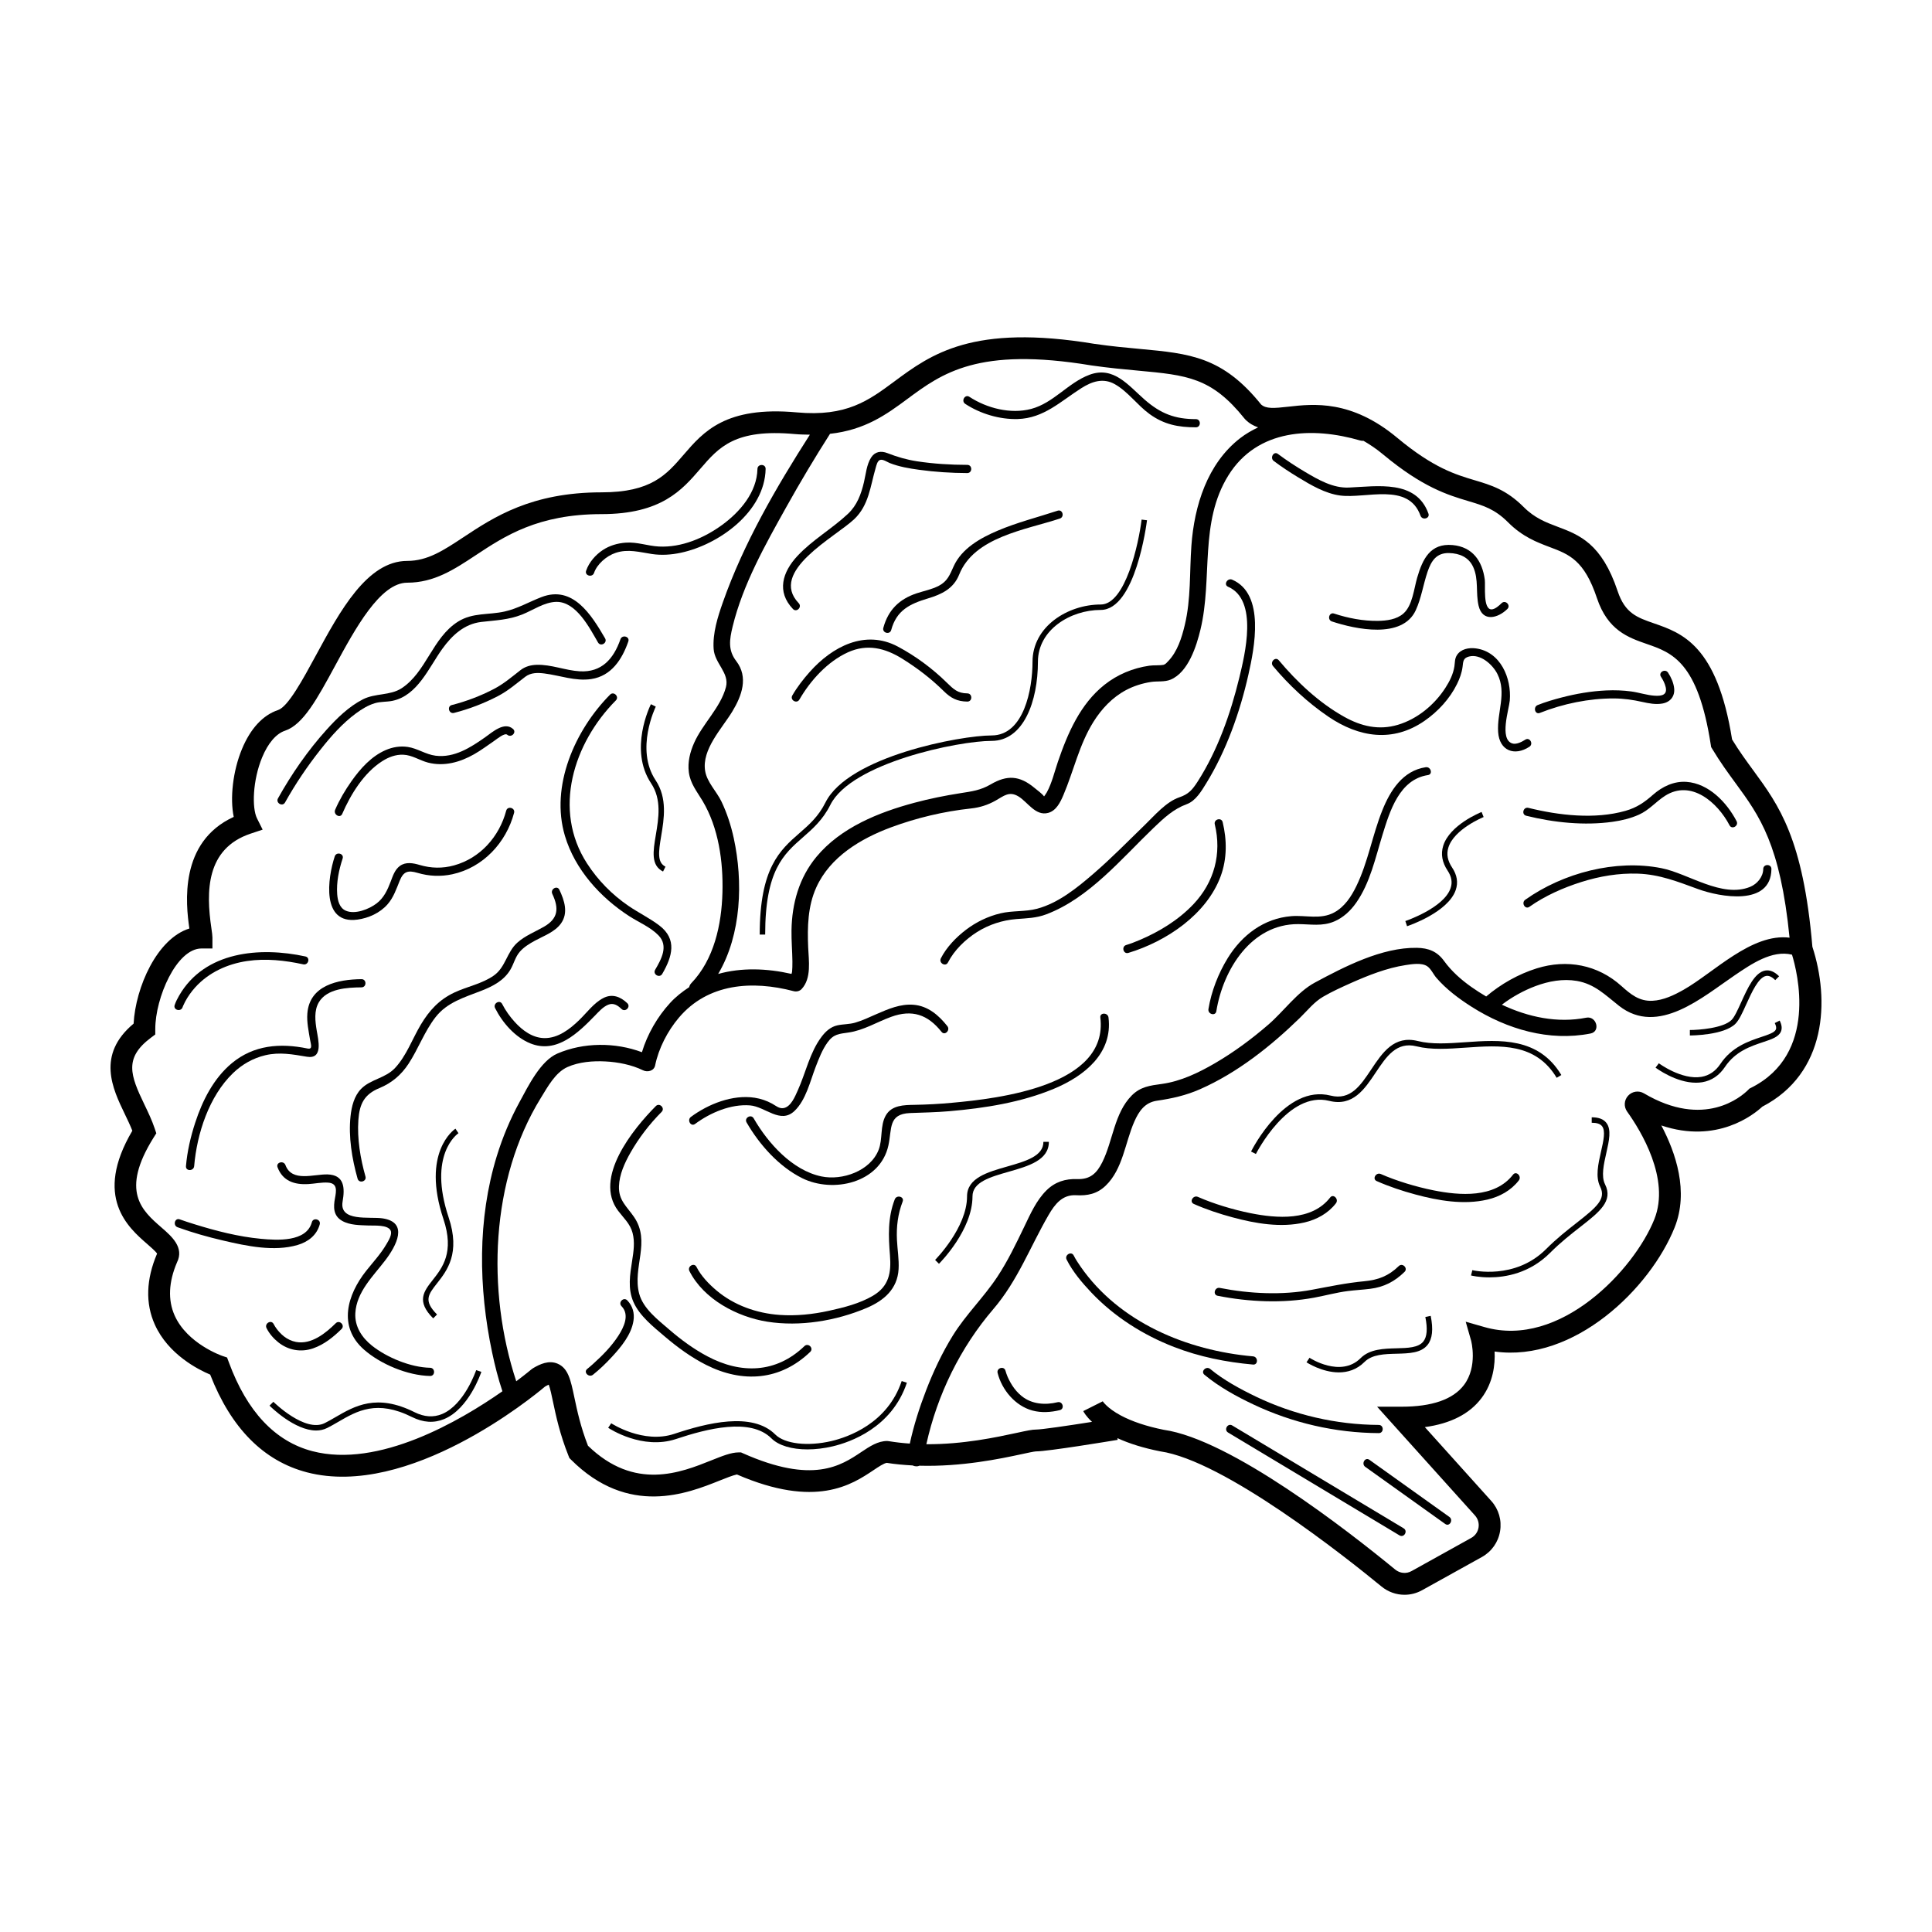 <?xml version="1.0" encoding="UTF-8"?>
<!-- Uploaded to: ICON Repo, www.iconrepo.com, Generator: ICON Repo Mixer Tools -->
<svg fill="#000000" width="800px" height="800px" version="1.1" viewBox="144 144 512 512" xmlns="http://www.w3.org/2000/svg">
 <g>
  <path d="m624.3 394.91c-2.438-28.688-8.852-37.453-15.637-46.723-1.848-2.523-3.758-5.133-5.644-8.223-3.977-24.969-13.246-28.184-20.707-30.773-4.449-1.543-7.656-2.656-9.609-8.504-4.231-12.688-10.176-14.93-15.926-17.094-3.109-1.176-6.051-2.281-9.004-5.238-4.586-4.586-8.652-5.801-12.953-7.082-5.144-1.535-10.973-3.281-20.555-11.266-12.125-10.105-22.184-8.984-28.832-8.23-3.84 0.43-5.93 0.598-7.231-0.59-10.211-12.688-18.922-13.492-32.074-14.711-3.543-0.324-7.551-0.699-12-1.336-32.398-5.394-43.422 2.769-53.156 9.98-6.785 5.027-12.641 9.371-25.809 8.168-18.844-1.715-24.758 5.141-29.961 11.184-4.621 5.367-8.613 10.004-21.789 10.004-18.609 0-28.574 6.59-36.578 11.879-5.316 3.516-9.512 6.293-14.914 6.293-10.625 0-17.84 13.305-24.203 25.039-3.457 6.375-7.371 13.598-10.031 14.484-4.012 1.336-7.32 4.914-9.566 10.34-2.414 5.828-3.211 13.02-2.18 17.973-14.531 6.664-12.699 23.055-11.758 29.582-8.59 2.672-14.254 15.609-14.777 25.207-9.895 8.258-5.562 17.254-2.367 23.887 0.746 1.551 1.461 3.039 2.031 4.492-10.363 17.594-1.09 25.652 3.949 30.027 0.953 0.832 2.231 1.945 2.609 2.539-2.922 6.863-3.125 13.191-0.598 18.812 3.559 7.914 11.496 11.922 14.672 13.254 5.523 14.188 14.148 22.898 25.66 25.902 26.957 7.012 59.93-20.066 63.082-22.738 0.43-0.25 0.75-0.402 0.977-0.5 0.379 0.945 0.797 2.922 1.137 4.566 0.762 3.606 1.797 8.539 4.117 14.328l0.223 0.555 0.418 0.418c15.234 15.234 30.934 8.938 39.371 5.562 1.676-0.672 3.543-1.414 4.602-1.629 20.93 9.07 30.465 2.695 36.195-1.133 1.34-0.902 2.727-1.82 3.508-1.945 2.297 0.367 4.586 0.559 6.852 0.684 0.605 0.277 1.281 0.332 1.828 0.07 11.199 0.316 21.488-1.855 27.02-3.047 1.578-0.344 3.367-0.73 3.828-0.742 3.18 0 19.801-2.75 21.684-3.062l-0.082-0.453c3.16 1.449 6.922 2.621 11.305 3.492 16.922 2.414 49.188 28.023 58.668 35.812 1.777 1.457 3.934 2.207 6.117 2.207 1.598 0 3.211-0.402 4.684-1.223l15.824-8.785c2.574-1.438 4.332-3.918 4.816-6.832 0.488-2.91-0.363-5.84-2.336-8.031l-17.602-19.562c6.82-0.926 11.859-3.496 15.012-7.684 3.133-4.152 3.641-8.941 3.477-12.348 21.113 2.941 41.266-16.781 47.711-32.883 3.805-9.508 0.297-19.805-3.531-27.031 14.762 4.977 24.547-2.91 26.766-4.977 17.094-8.863 17.875-28.23 13.27-42.367zm-239.88-145.15c9.234-6.84 18.793-13.91 48.836-8.914 4.656 0.664 8.742 1.043 12.344 1.375 12.973 1.199 19.477 1.797 28.215 12.711l0.211 0.238c1.039 1.043 2.18 1.676 3.387 2.086-1.648 0.789-3.254 1.699-4.769 2.871-8.699 6.746-12.152 17.91-12.914 28.5-0.508 7.062-0.086 14.078-1.758 21.035-0.801 3.352-1.949 7.023-4.398 9.562-0.523 0.543-0.621 0.707-1.164 0.945-1.168 0.23-2.629 0.074-3.844 0.25-4.348 0.629-8.434 2.328-11.879 5.062-6.402 5.082-9.734 12.816-12.316 20.355-0.922 2.68-1.586 5.644-2.953 8.141-0.25 0.453-0.59 0.871-0.727 1.082-0.594-0.805-1.773-1.613-2.504-2.231-3.988-3.336-7.305-3.5-11.648-0.957-2.68 1.566-4.996 1.855-8.016 2.328-4.121 0.645-8.223 1.473-12.254 2.555-9.445 2.535-19.473 6.566-25.891 14.297-4.609 5.559-6.508 12.367-6.621 19.496-0.039 2.746 0.203 5.477 0.242 8.223 0.012 0.805-0.023 2.293-0.086 2.719-0.039 0.266-0.102 0.414-0.152 0.605-6.519-1.484-13.266-1.715-19.438 0.012 6.207-10.469 6.613-24.551 4.133-35.98-0.727-3.34-1.785-6.613-3.254-9.699-1.281-2.684-3.84-5.133-4.328-8.105-0.953-5.727 4.465-11.262 7.199-15.773 2.519-4.16 4.328-9.082 1.039-13.359-2.215-2.883-1.805-5.664-0.953-9.16 2.715-11.164 8.664-21.703 14.223-31.66 3.668-6.574 7.535-13.059 11.586-19.406 9.324-1.031 14.98-5.152 20.453-9.203zm-157.62 278.82c-9.891-2.586-17.34-10.496-22.141-23.527l-0.484-1.301-1.309-0.441c-0.09-0.035-9.238-3.203-12.582-10.688-1.828-4.098-1.598-8.883 0.613-14.055 1.988-3.977-1.387-6.902-4.098-9.262-5.16-4.484-11.008-9.562-2.102-23.82l0.727-1.148-0.43-1.293c-0.734-2.195-1.762-4.332-2.754-6.398-3.688-7.664-5.426-12.262 1.75-17.637l1.16-0.867v-1.449c0-8.23 5.606-21.336 12.254-21.336h2.891v-2.891c0-0.484-0.105-1.355-0.281-2.516-1.41-9.562-1.508-21.059 10.422-25.035l3.164-1.055-1.492-2.984c-1.375-2.754-1.16-10.07 1.359-16.164 1.562-3.773 3.715-6.281 6.055-7.062 4.828-1.605 8.559-8.496 13.285-17.215 5.316-9.809 11.934-22.016 19.121-22.016 7.141 0 12.465-3.523 18.102-7.25 7.742-5.117 16.516-10.922 33.387-10.922 15.824 0 21.32-6.383 26.172-12.012 4.922-5.715 9.168-10.656 25.059-9.203 1.41 0.125 2.691 0.141 3.977 0.16-8.953 14-17.578 28.828-23.059 44.426-1.367 3.875-2.734 8.203-2.445 12.367 0.273 3.863 4.254 6.34 3.254 10.125-1.43 5.422-6.195 9.699-8.445 14.801-1.074 2.438-1.727 5.039-1.387 7.707 0.387 3.039 2.141 5.113 3.656 7.652 4.246 7.133 5.477 16.102 5.254 24.27-0.227 8.473-2.215 17.75-8.281 24.043-0.312 0.324-0.453 0.676-0.535 1.027-1.793 1.176-3.527 2.508-5.082 4.207-3.305 3.606-5.996 8.23-7.441 13.027-7.125-2.664-15.492-2.625-22.406 0.359-4.5 1.941-7.766 8.699-10.027 12.844-2.484 4.539-4.492 9.352-6.016 14.293-5.168 16.785-4.856 34.988-1.254 52.055 0.734 3.465 1.598 6.941 2.734 10.305-11.258 7.879-32.809 20.449-50.344 15.879zm152.33-2.703c-2.5 0-4.625 1.422-6.879 2.926-5.406 3.617-12.812 8.57-31.32 0.348l-0.559-0.25h-0.613c-1.988 0-4.301 0.934-7.231 2.102-8.113 3.254-20.324 8.148-32.711-3.871-1.977-5.082-2.875-9.355-3.606-12.816-0.977-4.637-1.621-7.691-4.41-8.914-2.336-1.02-4.727 0.105-6.543 1.188l-0.395 0.281c-0.07 0.059-1.578 1.324-4.051 3.18-7.918-24.012-6.82-53.473 6.5-75.062 1.793-2.902 3.848-6.769 7.059-8.207 3.043-1.367 6.742-1.664 10.047-1.492 3.34 0.168 6.977 0.875 10.012 2.359 1.168 0.57 2.887 0.168 3.184-1.293 0.934-4.559 3.301-9.113 6.281-12.645 7.723-9.141 19.461-9.926 30.43-7.043 0.734 0.191 1.578 0.012 2.106-0.555 2.672-2.84 1.891-7.543 1.742-11.078-0.223-5.387-0.109-10.863 2.152-15.863 3.656-8.09 11.766-12.93 19.785-15.91 6.769-2.516 14.02-4.238 21.199-5.008 2.379-0.258 4.481-0.926 6.566-2.106 2.195-1.246 3.594-2.562 6.039-1.078 2.418 1.465 4.516 5.273 7.883 4.348 2.141-0.59 3.215-2.836 4.012-4.707 2.754-6.469 4.176-13.34 7.945-19.383 2.172-3.477 5.023-6.516 8.672-8.457 2.035-1.078 4.266-1.777 6.539-2.137 1.738-0.277 3.637 0.055 5.266-0.625 4.691-1.961 6.863-8.926 7.91-13.285 3.269-13.621-0.371-28.355 7.394-40.84 7.688-12.352 22.227-12.941 34.973-9.238 0.297 0.086 0.559 0.09 0.816 0.066 1.676 0.977 3.406 2.106 5.223 3.629 10.5 8.746 17.211 10.75 22.605 12.363 4.047 1.211 6.969 2.086 10.52 5.633 3.836 3.84 7.668 5.285 11.055 6.559 5.094 1.918 9.117 3.438 12.48 13.512 2.848 8.559 8.348 10.465 13.195 12.148 6.688 2.312 13.586 4.711 16.977 26.758l0.086 0.562 0.297 0.488c2.117 3.531 4.207 6.383 6.227 9.145 6.324 8.637 11.809 16.199 14.262 40.883-10.066-1.238-20.051 9.246-28.059 13.793-2.539 1.438-5.352 2.797-8.309 2.934-3.481 0.156-5.742-1.719-8.188-3.914-6.273-5.656-14.438-7.176-22.441-4.68-4.828 1.508-9.508 4.144-13.402 7.453-1.34-0.789-2.648-1.617-3.906-2.508-2.762-1.953-5.269-4.172-7.254-6.906-1.824-2.516-4.121-3.438-7.238-3.481-9.219-0.141-19.098 4.957-27.004 9.211-4.676 2.516-8.258 7.621-12.289 11.109-4.422 3.82-9.133 7.32-14.188 10.262-4.332 2.519-9.059 4.801-14.078 5.488-3.09 0.418-5.656 0.727-7.969 3.055-4.644 4.691-4.973 12.004-7.801 17.672-1.484 2.988-3.238 4.602-6.629 4.484-3.18-0.109-5.875 0.73-8.176 2.996-2.656 2.625-4.254 6.238-5.844 9.551-2.203 4.57-4.387 9.148-7.199 13.395-3.594 5.43-8.305 9.949-11.754 15.504-2.84 4.586-5.148 9.492-7.09 14.52-1.758 4.559-3.281 9.316-4.324 14.133-1.824-0.125-3.664-0.324-5.5-0.629zm228.91-93.594-0.422 0.207-0.328 0.332c-1.809 1.809-11.648 10.363-27.625 0.926-1.379-0.816-3.113-0.559-4.203 0.629-1.078 1.18-1.18 2.918-0.246 4.219 3.586 5.012 11.477 17.828 7.203 28.516-5.34 13.348-24.949 34.309-44.984 28.586l-5.008-1.43 1.43 5.004c0.02 0.07 1.812 6.852-1.879 11.75-2.883 3.828-8.453 5.769-16.539 5.769h-6.492l25.941 28.828c0.785 0.875 1.129 2.047 0.938 3.211-0.191 1.164-0.898 2.16-1.93 2.731l-15.824 8.793c-1.387 0.777-3.078 0.609-4.312-0.395-12.523-10.297-43.605-34.516-61.359-37.047-4.566-0.918-8.398-2.203-11.402-3.809-3.652-1.965-4.75-3.742-4.758-3.742l-5.168 2.594c0.16 0.316 0.781 1.422 2.328 2.856-6.34 1.004-13.355 2.039-14.887 2.039-0.973 0-2.328 0.281-5.047 0.871-5.375 1.16-14.234 3.074-23.973 3.012 2.902-13.148 9.02-25.633 17.746-35.805 6.484-7.559 9.742-16.496 14.66-24.965 1.664-2.863 3.652-5.406 7.246-5.215 3.043 0.168 5.586-0.332 7.875-2.539 4.555-4.383 5.144-11.426 7.578-16.953 1.23-2.793 2.801-5.082 5.977-5.551 4.047-0.59 7.691-1.395 11.473-3.062 9.895-4.363 18.742-11.402 26.441-18.898 1.988-1.934 3.75-4.211 6.16-5.606 2.348-1.367 4.871-2.508 7.344-3.617 4.602-2.047 9.516-4 14.52-4.766 1.629-0.25 4.207-0.68 5.699 0.297 0.996 0.656 1.641 2.141 2.418 3.047 2.629 3.062 6.012 5.582 9.402 7.734 9.324 5.91 20.48 9.227 31.484 7.055 2.734-0.539 1.578-4.727-1.152-4.188-7.629 1.508-15.375-0.156-22.355-3.445 2.711-2.062 5.801-3.769 8.918-4.934 3.477-1.301 7.262-2 10.957-1.367 4.762 0.828 7.559 3.762 11.191 6.613 10.348 8.098 22.191-2.398 30.723-8.16 4.246-2.871 9.82-6.731 15.105-5.406 1.367 4.449 7.047 26.328-10.863 35.281z"/>
  <path d="m311.64 470.74c0.641 2.43 0.266 4.934-0.117 7.375-0.578 3.672-1.203 7.391 0.348 10.926 1.629 3.703 5.234 6.535 8.254 9.109 3.387 2.883 7.019 5.547 11 7.559 9.648 4.863 19.637 4.195 27.59-3.445 1.008-0.969-0.523-2.5-1.531-1.531-7.508 7.215-16.828 7.445-25.746 2.691-3.637-1.934-6.977-4.394-10.09-7.078-2.988-2.578-6.922-5.562-7.965-9.527-1.828-6.926 3.148-13.754-1.371-20.324-1.949-2.828-4.106-4.394-3.981-8.125 0.105-3.133 1.512-6.184 3.027-8.863 2.231-3.934 5.082-7.637 8.277-10.848 0.984-0.988-0.551-2.523-1.535-1.535-6.035 6.07-16.602 19.051-9.977 27.766 1.457 1.922 3.172 3.406 3.816 5.852z"/>
  <path d="m311.88 494c0.309-2.012-0.211-3.91-1.641-5.387-0.973-0.996-2.508 0.527-1.531 1.535 2.223 2.289 0.621 5.586-0.855 7.863-1.785 2.75-4.125 5.144-6.551 7.324-0.551 0.5-1.109 0.988-1.684 1.449-1.09 0.871 0.453 2.398 1.535 1.531 1.789-1.43 3.461-3.043 5.012-4.727 2.445-2.641 5.156-5.906 5.715-9.59z"/>
  <path d="m435.6 413.66c2.211 18.098-26.93 21.469-39.332 22.59-3.289 0.309-6.59 0.484-9.891 0.543-2.805 0.051-6.062 0.059-7.633 2.812-1.559 2.719-0.77 6.266-1.914 9.152-2.207 5.57-9.602 8.16-15.141 7.008-7.715-1.605-14.168-8.812-17.961-15.402-0.699-1.203-2.574-0.109-1.875 1.098 3.406 5.906 8.586 11.719 14.742 14.773 8.172 4.047 20.641 1.285 22.836-8.664 0.984-4.453-0.105-8.367 5.762-8.602 3.481-0.133 6.953-0.191 10.422-0.492 9.391-0.812 19.027-2.316 27.77-5.981 7.945-3.324 15.543-9.34 14.379-18.844-0.156-1.359-2.336-1.371-2.164 0.008z"/>
  <path d="m476.07 503.45c-17.461-1.543-35.406-8.969-45.695-23.77-0.656-0.945-1.309-1.926-1.828-2.957-0.629-1.246-2.5-0.145-1.875 1.098 1.613 3.203 4.086 6.121 6.531 8.707 6.09 6.418 13.715 11.25 21.938 14.438 6.707 2.602 13.777 4.019 20.934 4.656 1.379 0.117 1.371-2.051-0.004-2.172z"/>
  <path d="m464.72 506.79c-1.066-0.887-2.613 0.641-1.535 1.531 3.871 3.211 8.43 5.723 12.941 7.856 10.402 4.918 21.746 7.551 33.258 7.613 1.395 0.012 1.402-2.16 0-2.168-11.281-0.066-22.445-2.648-32.621-7.535-4.16-2.004-8.543-4.391-12.043-7.297z"/>
  <path d="m470.6 466.6c6.086 1.648 12.832 2.82 19.086 1.367 3.258-0.754 6.277-2.402 8.348-5.078 0.84-1.094-0.684-2.637-1.531-1.535-4.871 6.289-14.156 5.547-21.105 4.152-4.656-0.938-9.844-2.508-13.93-4.316-1.27-0.559-2.371 1.309-1.098 1.867 3.301 1.461 6.754 2.606 10.23 3.543z"/>
  <path d="m467.27 485.31c-1.367-0.273-1.945 1.82-0.574 2.086 8.277 1.637 17.23 2.039 25.531 0.504 3.008-0.555 5.934-1.375 8.977-1.762 1.965-0.246 3.941-0.344 5.91-0.59 3.652-0.457 6.465-1.914 9.098-4.484 0.996-0.977-0.535-2.508-1.535-1.535-2.707 2.637-5.441 3.668-9.148 4.016-4.727 0.441-9.215 1.391-13.879 2.262-7.883 1.477-16.52 1.051-24.379-0.496z"/>
  <path d="m546.5 456.83c0.848-1.094-0.68-2.637-1.531-1.535-4.871 6.281-14.156 5.547-21.098 4.152-4.664-0.938-9.848-2.516-13.934-4.316-1.266-0.559-2.371 1.309-1.098 1.867 3.293 1.457 6.758 2.609 10.223 3.543 6.098 1.648 12.836 2.82 19.086 1.367 3.262-0.754 6.281-2.402 8.352-5.078z"/>
  <path d="m395.22 399.06c1.672-3.269 4.625-6.109 7.691-8.051 3.133-1.98 6.727-3.144 10.422-3.445 2.836-0.227 5.266-0.246 7.961-1.266 11.324-4.277 19.941-14.777 28.445-22.93 2.746-2.629 5.246-4.969 8.766-6.258 2.387-0.875 3.918-3.512 5.18-5.562 5.32-8.652 8.918-18.844 11.145-28.711 1.594-7.074 4.519-21.391-4.277-25.215-1.27-0.551-2.379 1.32-1.098 1.875 8.047 3.496 4.469 17.93 2.953 24.172-2.293 9.422-5.727 19.199-10.984 27.402-1.461 2.281-2.469 3.406-4.891 4.227-3.496 1.188-6.566 4.816-9.117 7.289-4.457 4.316-8.797 8.766-13.496 12.828-4.363 3.773-9.391 7.898-15.086 9.41-3.18 0.84-6.508 0.453-9.723 1.223-3.301 0.789-6.43 2.301-9.133 4.363-2.609 1.988-5.133 4.594-6.641 7.551-0.621 1.246 1.25 2.348 1.883 1.098z"/>
  <path d="m468.02 361.88c-0.328-1.355-2.418-0.781-2.09 0.578 1.883 7.785-0.141 15.324-5.633 21.141-3.981 4.211-9.094 7.332-14.402 9.566-1.125 0.473-2.266 0.922-3.438 1.273-1.336 0.402-0.766 2.5 0.574 2.09 10.066-3.031 20.746-10.203 24.477-20.363 1.684-4.602 1.656-9.559 0.512-14.285z"/>
  <path d="m496.04 333.93c8.082 5.481 17.059 6.934 25.484 1.098 3.566-2.473 6.695-5.863 8.613-9.777 0.699-1.43 1.25-2.926 1.457-4.516 0.18-1.391 0.105-2.324 1.684-2.742 3.062-0.805 6.297 2.141 7.543 4.609 2.555 5.055-0.156 10.172 0.203 15.422 0.336 4.918 4.324 6.465 8.281 3.875 1.16-0.762 0.074-2.641-1.094-1.875-0.891 0.578-2.394 1.355-3.473 0.988-3.438-1.16-0.832-9.055-0.629-11.359 0.5-5.918-2.449-12.984-9.047-13.828-1.809-0.23-3.926 0.16-4.973 1.812-0.594 0.941-0.5 1.914-0.656 2.957-0.316 2.062-1.27 3.965-2.394 5.703-2.902 4.504-7.426 8.246-12.594 9.789-5.055 1.508-9.738 0.383-14.234-2.133-6.602-3.684-12.484-9.191-17.32-14.973-0.902-1.074-2.422 0.469-1.535 1.531 4.227 5.066 9.234 9.719 14.684 13.418z"/>
  <path d="m515.92 306.59c-1.812 1.594-4.465 1.918-6.793 1.949-3.883 0.051-7.883-0.719-11.578-1.934-1.328-0.438-1.895 1.652-0.574 2.09 6.258 2.07 18.652 4.715 22.203-2.949 1.484-3.199 1.996-6.863 3.129-10.191 0.992-2.926 2.367-5.078 5.734-4.988 2.754 0.074 5.168 1.078 6.367 3.691 1.512 3.305 0.625 6.887 1.441 10.293 1.043 4.367 5.133 3.289 7.617 0.836 0.996-0.984-0.535-2.516-1.531-1.535-0.621 0.613-1.754 1.648-2.676 1.641-2.309-0.004-1.566-6.293-1.773-7.859-0.66-4.996-3.254-8.699-8.52-9.184-5.91-0.543-7.945 3.648-9.406 8.656-0.852 2.938-1.234 7.379-3.641 9.484z"/>
  <path d="m358.61 322.04c-1.715 1.926-3.344 4.019-4.637 6.262-0.695 1.215 1.18 2.309 1.875 1.094 2.926-5.082 7.477-10.086 12.867-12.531 5.078-2.301 9.82-1.145 14.391 1.703 3.996 2.488 7.644 5.281 10.988 8.578 1.879 1.855 3.562 2.754 6.254 2.781 1.402 0.012 1.402-2.156 0-2.172-2.551-0.02-3.672-1.125-5.422-2.836-3.793-3.738-8.281-7.062-12.988-9.566-8.664-4.613-17.379 0.008-23.328 6.688z"/>
  <path d="m380.18 310.96c1.41-5.223 4.914-6.922 9.719-8.363 3.633-1.082 6.805-2.594 8.289-6.316 3.981-9.996 17.617-11.863 26.672-14.852 1.32-0.438 0.754-2.527-0.574-2.09-5.305 1.75-10.742 3.102-15.891 5.297-4.566 1.941-9.531 4.711-11.668 9.445-1.004 2.223-1.629 3.949-3.906 5.148-1.832 0.969-3.918 1.355-5.879 2-4.609 1.535-7.562 4.398-8.848 9.152-0.367 1.348 1.723 1.93 2.086 0.578z"/>
  <path d="m318.74 389.27c-2.559-1.949-5.5-3.367-8.156-5.18-4.398-3.008-8.125-6.797-11.023-11.281-9.164-14.188-3.598-31.855 7.644-43.191 0.984-0.988-0.551-2.523-1.531-1.531-9.32 9.395-15.891 24.25-11.965 37.418 2.656 8.922 9.367 16.328 17.062 21.301 2.508 1.617 5.664 2.918 7.754 5.098 2.676 2.785 0.754 6.254-0.902 9.098-0.707 1.211 1.168 2.301 1.875 1.098 2.691-4.625 3.984-9.219-0.758-12.828z"/>
  <path d="m192.39 410.92c0.039-0.121 0.207-0.527 0.09-0.258 0.176-0.406 0.371-0.812 0.578-1.203 0.734-1.371 1.637-2.648 2.68-3.805 3.582-3.953 8.543-6.207 13.777-6.977 4.941-0.727 10-0.172 14.852 0.883 1.359 0.297 1.941-1.789 0.574-2.09-12.027-2.613-26.695-1.391-33.473 10.379-0.453 0.785-0.887 1.629-1.18 2.5-0.441 1.32 1.656 1.891 2.102 0.57z"/>
  <path d="m238.7 387.71c2.992-0.406 6.004-1.77 8.012-4.066 1.586-1.82 2.312-4.019 3.203-6.219 1.008-2.481 2.172-2.863 4.75-2.102 3.027 0.891 6.102 1.031 9.195 0.367 8.133-1.754 14.273-8.363 16.375-16.27 0.359-1.352-1.734-1.926-2.09-0.574-1.82 6.856-6.879 12.586-13.828 14.496-3.039 0.84-6.062 0.777-9.07-0.109-1.754-0.516-3.699-0.902-5.285 0.258-1.328 0.973-1.863 2.648-2.422 4.125-0.84 2.211-1.812 4.352-3.762 5.82-1.969 1.492-5.672 2.988-8.148 1.906-1.688-0.742-2.144-2.699-2.273-4.375-0.23-3.141 0.457-6.465 1.441-9.438 0.438-1.328-1.656-1.898-2.09-0.574-1.898 5.758-3.606 18.059 5.992 16.754z"/>
  <path d="m259.43 344.27c-2.625-0.332-4.797-1.949-7.394-2.328-1.996-0.293-3.981 0.039-5.824 0.836-3.789 1.637-6.695 4.891-9.035 8.195-1.684 2.379-3.199 4.941-4.359 7.621-0.543 1.27 1.324 2.371 1.875 1.094 2.246-5.203 5.773-10.918 10.641-13.996 1.648-1.047 3.523-1.762 5.5-1.688 2.394 0.086 4.312 1.492 6.578 2.086 4.254 1.102 8.504-0.086 12.234-2.207 1.926-1.098 3.688-2.43 5.512-3.68 0.508-0.348 2.606-2.082 3.266-1.492 1.043 0.918 2.586-0.609 1.531-1.535-2.297-2.023-5.453 0.84-7.324 2.16-3.875 2.734-8.23 5.559-13.199 4.934z"/>
  <path d="m219.54 356.66c2.742-4.906 5.926-9.637 9.418-14.035 2.754-3.488 5.789-6.938 9.391-9.582 1.508-1.109 3.164-2.137 4.969-2.68 1.559-0.473 3.148-0.312 4.719-0.641 6.648-1.41 9.609-8.82 13.18-13.773 2.562-3.551 5.789-6.586 10.316-7.125 3.84-0.453 7.199-0.52 10.871-1.98 2.852-1.137 5.879-3.293 9.027-3.344 5.297-0.082 8.828 6.949 11.047 10.762 0.699 1.211 2.574 0.117 1.875-1.094-3.68-6.324-8.559-14.121-16.848-10.934-3.285 1.266-6.301 3.043-9.773 3.824-4.297 0.969-8.449 0.227-12.359 2.684-6.797 4.277-8.395 13.383-14.957 17.66-3.043 1.98-6.973 1.258-10.254 2.938-3.719 1.906-6.852 4.973-9.621 8.047-4.949 5.488-9.27 11.73-12.871 18.184-0.68 1.215 1.191 2.312 1.871 1.09z"/>
  <path d="m275.89 328.51c2.766-1.438 4.883-3.309 7.32-5.164 1.473-1.125 3.289-1.094 5.055-0.871 4.144 0.52 8.195 2.117 12.434 1.477 5.316-0.801 8.168-5.215 9.812-9.957 0.457-1.32-1.637-1.891-2.09-0.574-1.809 5.199-4.992 8.816-10.777 8.48-3.848-0.223-7.582-1.848-11.461-1.715-1.562 0.051-3.023 0.453-4.266 1.422-2.348 1.832-4.438 3.637-7.125 5.027-3.481 1.805-7.246 3.238-11.047 4.203-1.355 0.344-0.781 2.434 0.574 2.09 3.984-1.008 7.93-2.535 11.57-4.418z"/>
  <path d="m301.43 295.82c0.785-2.293 3.269-4.508 5.773-5.324 3.273-1.074 6.293-0.168 9.559 0.324 2.543 0.383 5.129 0.203 7.637-0.328 10.148-2.144 22.27-10.891 22.5-22.219 0.031-1.395-2.141-1.395-2.168 0-0.125 6.144-4.594 11.355-9.332 14.82-4.766 3.481-10.785 6.047-16.781 5.742-2.988-0.152-5.754-1.25-8.793-1.027-2.152 0.156-4.277 0.762-6.086 1.965-1.934 1.281-3.648 3.246-4.41 5.473-0.449 1.32 1.648 1.891 2.102 0.574z"/>
  <path d="m225.46 421.86c-7.188-1.48-14.203-0.945-20.043 3.914-4.816 4.016-7.773 9.883-9.684 15.75-1.211 3.707-2.121 7.617-2.449 11.512-0.117 1.391 2.051 1.379 2.172 0 0.734-8.641 3.953-18.535 10.293-24.645 2.394-2.312 5.316-3.981 8.559-4.742 3.82-0.898 7.262-0.23 11.023 0.395 4.363 0.727 3.019-4.445 2.602-6.949-0.402-2.434-0.75-5.246 0.562-7.477 2.172-3.672 7.562-3.918 11.305-3.961 1.395-0.012 1.402-2.18 0-2.168-6.277 0.055-13.77 1.633-14.348 9.082-0.18 2.344 0.336 4.641 0.711 6.938 0.223 1.344 0.793 2.652-0.703 2.352z"/>
  <path d="m222.88 473.93c2.769-0.816 5.074-2.578 5.856-5.457 0.363-1.352-1.727-1.926-2.09-0.574-1.441 5.324-9.266 4.793-13.477 4.402-6.004-0.562-11.945-2.098-17.688-3.883-1.289-0.402-2.578-0.812-3.848-1.273-1.316-0.48-1.879 1.617-0.574 2.09 3.965 1.438 8.055 2.59 12.16 3.543 6.144 1.43 13.43 2.992 19.66 1.152z"/>
  <path d="m217.73 499.71c2.648 2.125 6.004 2.734 9.234 1.621 2.918-1.004 5.379-2.984 7.547-5.129 0.992-0.984-0.539-2.516-1.531-1.535-2.672 2.641-6.473 5.734-10.531 4.961-1.16-0.215-2.289-0.762-3.184-1.461-0.422-0.324-0.816-0.707-1.18-1.094-0.152-0.16-0.301-0.332-0.441-0.504-0.215-0.262-0.203-0.242-0.316-0.406-0.293-0.406-0.586-0.832-0.812-1.281-0.629-1.25-2.5-0.152-1.875 1.094 0.711 1.438 1.855 2.75 3.09 3.734z"/>
  <path d="m241.06 480.76c-5.082 6.402-7.508 14.793-0.648 20.859 4.398 3.891 11.617 6.918 17.574 7.027 1.395 0.023 1.395-2.144 0-2.172-5.152-0.098-11.445-2.711-15.41-5.859-2.684-2.141-4.606-5.082-4.41-8.613 0.312-5.648 4.731-9.801 7.941-14.016 2.902-3.812 6.289-10.066-0.73-11.109-3.41-0.508-11.531 0.988-10.586-4.457 0.629-3.617 0.488-7.043-3.977-7.188-3.656-0.109-9.445 2.144-11.168-2.473-0.484-1.301-2.578-0.734-2.098 0.574 1.359 3.633 4.438 4.656 8.082 4.465 1.773-0.098 3.582-0.523 5.359-0.387 2.453 0.191 2.16 2.102 1.785 4.109-0.449 2.363-0.473 4.656 1.867 6.004 2.066 1.195 4.758 1.148 7.062 1.25 1.379 0.059 5.09-0.266 5.82 1.344 0.48 1.039-0.609 2.727-1.094 3.559-1.488 2.586-3.527 4.754-5.371 7.082z"/>
  <path d="m279.25 400.98c0.934-1.57 1.281-3.352 2.504-4.758 1.094-1.258 2.551-2.133 3.996-2.926 2.363-1.289 5.297-2.301 6.922-4.578 1.996-2.797 0.906-6.09-0.43-8.922-0.594-1.258-2.465-0.16-1.875 1.094 1.844 3.906 1.527 6.574-2.262 8.734-2.367 1.355-4.949 2.344-7.008 4.191-2.797 2.508-3.09 6.473-6.195 8.688-3.098 2.203-7.062 2.918-10.473 4.516-4.035 1.891-6.66 4.746-8.918 8.535-2.238 3.758-3.805 8.246-6.82 11.473-2.57 2.746-6.469 2.957-8.988 5.531-1.863 1.91-2.527 4.68-2.805 7.246-0.59 5.445 0.387 11.301 1.867 16.555 0.379 1.34 2.469 0.766 2.09-0.578-1.352-4.777-2.223-9.977-1.883-14.941 0.293-4.289 1.566-6.84 5.578-8.488 3.266-1.344 5.793-3.496 7.723-6.449 2.606-3.984 4.219-8.586 7.164-12.363 3.066-3.934 7.656-5.231 12.113-6.973 3.027-1.188 5.984-2.695 7.699-5.586z"/>
  <path d="m303.87 408.5c-2.519 1.309-4.336 3.856-6.34 5.793-2.473 2.41-5.633 4.871-9.27 4.816-3.141-0.047-5.812-2.039-7.844-4.273-1.293-1.422-2.457-3.043-3.332-4.762-0.629-1.246-2.504-0.145-1.875 1.098 1.953 3.871 5.285 7.703 9.352 9.344 6.969 2.805 12.68-2.816 17.141-7.406 1.004-1.031 2.098-2.277 3.457-2.84 1.395-0.586 2.535 0.145 3.543 1.117s2.543-0.559 1.531-1.535c-1.805-1.734-4.016-2.578-6.363-1.352z"/>
  <path d="m328.2 441.86c4.039-2.992 9.465-5.316 14.547-4.922 4.051 0.312 8.055 5.043 11.805 1.473 3.039-2.898 4.144-7.875 5.602-11.656 0.863-2.231 1.754-4.574 3.164-6.523 1.602-2.211 3.023-2.238 5.559-2.606 4.012-0.574 7.535-2.793 11.289-4.152 5.543-2.012 9.68-0.641 13.355 3.984 0.867 1.094 2.398-0.449 1.531-1.531-2.293-2.887-5.125-5.336-8.941-5.652-3.488-0.293-6.769 1.137-9.895 2.5-1.832 0.805-3.656 1.672-5.582 2.238-1.562 0.457-3.144 0.371-4.707 0.711-1.777 0.383-3.133 1.605-4.195 3.023-3.144 4.16-4.203 9.578-6.328 14.258-0.711 1.566-1.793 4.289-3.723 4.648-1.168 0.223-2.109-0.648-3.066-1.176-1.445-0.789-2.992-1.316-4.625-1.566-5.82-0.891-12.242 1.641-16.887 5.078-1.109 0.82-0.031 2.703 1.098 1.871z"/>
  <path d="m521.84 347.32c-6.106 0.922-9.406 6.168-11.531 11.48-2.625 6.555-3.762 13.684-6.867 20.047-1.336 2.742-3.113 5.481-5.875 6.969-3.621 1.953-7.477 0.664-11.359 0.977-7.273 0.59-13.078 5.008-16.832 11.094-2.492 4.047-4.359 8.812-5.125 13.523-0.223 1.367 1.867 1.953 2.09 0.574 1.789-11.059 9.281-23.141 21.676-23.086 3.336 0.016 6.379 0.648 9.562-0.699 2.422-1.027 4.336-2.84 5.84-4.984 3.691-5.269 5.094-11.945 6.961-17.992 1.945-6.297 4.484-14.676 12.035-15.82 1.375-0.199 0.789-2.289-0.574-2.082z"/>
  <path d="m548.21 382.44c-1.133 0.801-0.051 2.68 1.094 1.875 4.125-2.922 8.973-5.059 13.77-6.578 4.828-1.527 9.875-2.379 14.949-2.211 5.769 0.188 10.641 2.141 15.977 4.09 5.727 2.09 19.352 4.676 19.445-5.32 0.016-1.395-2.152-1.395-2.168 0-0.02 2.012-1.543 3.949-3.477 4.734-7.5 3.039-16.359-3.551-23.504-4.957-12.129-2.402-26.02 1.238-36.086 8.367z"/>
  <path d="m574.77 358.88c-8.105 2.309-17.633 1.215-25.73-0.789-1.352-0.332-1.93 1.754-0.574 2.09 7.34 1.82 15.41 2.66 22.914 1.602 2.394-0.332 4.734-0.898 6.941-1.883 2.762-1.238 4.445-3.406 6.941-5.004 6.914-4.41 13.945 1.793 17.078 7.812 0.645 1.238 2.516 0.145 1.867-1.094-2.578-4.957-7.375-9.992-13.273-10.41-3.352-0.23-6.402 1.246-8.871 3.414-2.273 2.008-4.324 3.422-7.293 4.262z"/>
  <path d="m552.08 332.93c6.141-2.438 13.039-3.863 19.637-3.836 2.578 0.012 5.047 0.367 7.559 0.934 1.699 0.383 3.527 0.727 5.266 0.418 2.106-0.371 3.367-1.926 3.125-4.066-0.16-1.449-0.816-2.91-1.617-4.125-0.766-1.16-2.644-0.074-1.875 1.094 0.543 0.828 1.023 1.762 1.246 2.731 0.48 2.062-1.008 2.402-2.848 2.293-2.102-0.121-4.137-0.836-6.223-1.125-2.207-0.301-4.438-0.379-6.66-0.277-4.027 0.18-8.031 0.875-11.926 1.891-2.109 0.551-4.223 1.176-6.254 1.98-1.289 0.508-0.73 2.609 0.57 2.09z"/>
  <path d="m355.32 291.34c-3.965 4.262-5.57 9.457-1.18 14.051 0.961 1.012 2.5-0.523 1.531-1.535-8.09-8.465 9.75-17.543 14.723-22.289 3.875-3.691 4.246-8.711 5.664-13.559 0.176-0.609 0.434-1.844 1.133-2.106 0.77-0.293 1.914 0.539 2.613 0.816 2.484 0.977 5.16 1.426 7.789 1.785 4.211 0.574 8.496 0.852 12.742 0.863 1.402 0 1.402-2.168 0-2.172-4.422-0.004-8.898-0.277-13.273-0.941-2.785-0.422-5.289-1.16-7.898-2.176-1.672-0.648-3.273-0.422-4.297 1.152-1.215 1.879-1.406 4.43-1.91 6.555-0.746 3.164-1.82 6.109-4.238 8.383-4.25 3.984-9.406 6.887-13.398 11.172z"/>
  <path d="m413.7 255.05c6.922-0.203 11.375-4.699 16.879-8.188 2.801-1.773 5.758-2.785 8.848-1.055 3.449 1.93 5.984 5.57 9.211 7.914 3.84 2.793 7.637 3.523 12.281 3.523 1.395 0 1.402-2.168 0-2.168-5.547 0-9.309-1.449-13.551-5.144-4.332-3.773-8.23-8.988-14.621-6.621-5.684 2.106-9.523 7.488-15.488 9.059-5.422 1.43-11.73-0.172-16.363-3.211-1.176-0.766-2.262 1.113-1.094 1.875 3.988 2.621 9.121 4.156 13.898 4.016z"/>
  <path d="m488 270.48c3.367 2.051 7.184 4.312 11.164 4.836 6.836 0.902 18.082-3.586 21.285 5.352 0.473 1.305 2.57 0.742 2.098-0.574-3.234-9.012-13.523-7.219-21.09-6.887-4.195 0.188-8.074-2.055-11.582-4.133-2.473-1.465-4.902-3.055-7.211-4.777-1.117-0.836-2.203 1.047-1.094 1.875 2.066 1.547 4.223 2.973 6.43 4.309z"/>
  <path d="m381.12 461.84c-1.883 4.883-1.676 9.723-1.27 14.832 0.367 4.59-0.242 8.191-4.5 10.707-3.523 2.074-7.688 3.117-11.648 3.988-4.309 0.945-8.734 1.414-13.145 1.098-6.07-0.441-12.055-2.555-16.73-6.516-2.023-1.715-4.035-3.809-5.246-6.195-0.629-1.246-2.504-0.152-1.875 1.094 3.793 7.496 12.656 12.137 20.598 13.41 8.688 1.379 18.285-0.215 26.344-3.629 4.621-1.961 8.191-5.047 8.488-10.297 0.145-2.578-0.309-5.152-0.434-7.723-0.176-3.523 0.238-6.891 1.512-10.191 0.5-1.305-1.594-1.867-2.094-0.578z"/>
  <path d="m424.28 515.6c-3.285 0.801-6.82 0.551-9.512-1.613-1.023-0.82-1.832-1.773-2.508-2.812-0.301-0.473-0.578-0.957-0.832-1.457-0.105-0.207-0.207-0.414-0.301-0.629-0.035-0.086-0.082-0.168-0.109-0.25-0.031-0.066-0.055-0.133-0.082-0.195-0.176-0.453-0.348-0.906-0.469-1.371-0.336-1.355-2.43-0.777-2.09 0.574 1.133 4.504 4.68 8.73 9.219 9.957 2.387 0.641 4.887 0.473 7.262-0.105 1.355-0.336 0.781-2.426-0.578-2.098z"/>
  <path d="m476.18 525.14-5.629-3.379c-1.199-0.719-2.293 1.152-1.098 1.875 13.27 7.961 26.539 15.922 39.801 23.879 1.879 1.129 3.754 2.254 5.629 3.379 1.199 0.719 2.297-1.152 1.098-1.875-13.266-7.957-26.535-15.918-39.801-23.879z"/>
  <path d="m506.9 530.86c-1.137-0.816-2.215 1.062-1.094 1.867 6.184 4.414 12.359 8.828 18.539 13.246 0.887 0.629 1.777 1.266 2.66 1.898 1.137 0.812 2.223-1.066 1.098-1.867-6.184-4.414-12.363-8.832-18.547-13.246-0.883-0.637-1.766-1.266-2.656-1.898z"/>
  <path d="m496.25 435.74c6.273 1.559 9.355-3.055 12.344-7.527 2.832-4.242 5.5-8.246 10.793-6.926 3.945 0.984 8.395 0.672 13.098 0.344 9.074-0.637 18.477-1.293 24.047 7.996l1.238-0.734c-6.031-10.051-16.309-9.34-25.387-8.699-4.586 0.324-8.922 0.625-12.652-0.312-6.273-1.566-9.355 3.055-12.344 7.531-2.828 4.242-5.488 8.262-10.785 6.926-11.992-3.004-20.695 14.105-21.062 14.832l1.289 0.648c0.086-0.172 8.535-16.812 19.422-14.078z"/>
  <path d="m569.68 441.54c-0.77-0.973-2.035-1.445-3.859-1.445v1.445c1.359 0 2.246 0.293 2.731 0.902 0.988 1.238 0.383 3.898-0.262 6.723-0.75 3.301-1.531 6.723-0.223 9.332 1.605 3.223-0.871 5.359-6.172 9.512-2.484 1.945-5.301 4.141-8.156 7.004-8.266 8.277-19.438 5.621-19.555 5.594l-0.348 1.402c0.188 0.051 2.086 0.508 4.863 0.508 4.297 0 10.68-1.094 16.062-6.473 2.801-2.805 5.57-4.973 8.027-6.891 5.098-3.984 8.781-6.867 6.57-11.289-1.074-2.144-0.348-5.305 0.344-8.363 0.719-3.191 1.402-6.18-0.023-7.961z"/>
  <path d="m614.33 415.12c0.363 0.734 0.469 1.289 0.301 1.691-0.344 0.828-1.977 1.371-3.859 1.996-3.305 1.102-7.828 2.609-10.855 7.152-1.273 1.914-2.961 3.059-5.008 3.414-5.231 0.883-11.246-3.551-11.301-3.594l-0.871 1.152c0.242 0.18 5.402 4 10.707 4 0.57 0 1.145-0.047 1.707-0.137 2.453-0.422 4.469-1.785 5.977-4.039 2.754-4.133 6.828-5.492 10.113-6.586 2.312-0.77 4.137-1.379 4.734-2.82 0.332-0.812 0.223-1.754-0.344-2.887z"/>
  <path d="m606.77 410.17c1.445-3.195 3.25-7.176 5.269-7.535 0.746-0.133 1.535 0.227 2.418 1.109l1.023-1.02c-1.23-1.23-2.473-1.738-3.699-1.516-2.769 0.508-4.664 4.684-6.332 8.367-0.91 2.016-1.777 3.93-2.559 4.715-2.195 2.195-8.723 2.676-11.055 2.676v1.445c0.367 0 9.012-0.035 12.078-3.102 0.969-0.977 1.848-2.906 2.856-5.141z"/>
  <path d="m526.46 368.16c-0.676 2.176-0.281 4.379 1.164 6.555 1.066 1.598 1.328 3.129 0.789 4.676-1.789 5.238-11.879 8.66-11.984 8.695l0.457 1.371c0.441-0.145 10.867-3.684 12.898-9.594 0.684-1.98 0.359-3.981-0.953-5.949-1.215-1.82-1.543-3.562-0.992-5.32 1.516-4.887 9.254-8.039 9.336-8.07l-0.535-1.34c-0.352 0.133-8.469 3.434-10.18 8.977z"/>
  <path d="m435.7 304.2c-8.695 0-18.07 5.805-18.07 15.18 0 7.25-2.281 19.52-10.844 19.52-8.188 0-37.91 5.531-44.023 17.75-1.859 3.727-4.301 5.871-6.898 8.133-5.176 4.527-10.531 9.215-10.531 26.887h1.445c0-17.02 4.875-21.285 10.035-25.801 2.578-2.258 5.25-4.594 7.238-8.574 5.562-11.125 33.922-16.953 42.727-16.953 8.488 0 12.281-10.523 12.281-20.965 0-8.484 8.629-13.738 16.629-13.738 9.203 0 12.156-22.793 12.281-23.766l-1.43-0.18c-0.773 6.266-4.25 22.508-10.84 22.508z"/>
  <path d="m265.5 444.31-0.805-1.199c-0.371 0.246-9.07 6.289-3.18 23.961 2.938 8.793-0.262 12.863-2.836 16.133-2.371 3.019-4.422 5.629 0.121 10.172l1.023-1.02c-3.637-3.641-2.348-5.281-0.004-8.262 2.637-3.356 6.254-7.949 3.074-17.48-5.523-16.551 2.269-22.078 2.606-22.305z"/>
  <path d="m261.13 518.74c-2.281 0.945-4.731 0.777-7.281-0.5-10.039-5.019-15.852-1.637-20.98 1.34-0.945 0.551-1.875 1.09-2.801 1.551-5.238 2.625-13.543-5.562-13.621-5.644l-1.023 1.02c0.312 0.316 6.66 6.59 12.352 6.59 1.012 0 2.004-0.203 2.938-0.672 0.953-0.473 1.906-1.027 2.883-1.594 5.047-2.934 10.262-5.969 19.609-1.293 2.941 1.465 5.793 1.648 8.484 0.535 6.539-2.707 9.742-12.121 9.875-12.52l-1.371-0.457c-0.035 0.09-3.121 9.184-9.062 11.645z"/>
  <path d="m382.96 509.99c-3.758 11.273-14.262 14.871-18.602 15.898-6.273 1.48-12.402 0.77-14.898-1.727-6.121-6.121-18.207-3.031-26.766-0.176-8.227 2.746-16.637-2.75-16.715-2.805l-0.805 1.199c0.367 0.246 9.062 5.941 17.977 2.977 8.191-2.731 19.734-5.723 25.285-0.172 1.906 1.906 5.414 2.922 9.551 2.922 2.109 0 4.387-0.266 6.699-0.812 4.578-1.078 15.652-4.887 19.645-16.859z"/>
  <path d="m521.73 493.01c0.629 3.133 0.453 5.269-0.539 6.508-1.316 1.648-4.121 1.719-7.098 1.793-3.324 0.09-7.09 0.18-9.512 2.609-5.285 5.285-13.469-0.035-13.543-0.098l-0.801 1.203c0.059 0.039 4.09 2.672 8.574 2.672 2.301 0 4.719-0.691 6.797-2.766 2.012-2.012 5.324-2.102 8.523-2.18 3.32-0.09 6.453-0.168 8.191-2.344 1.273-1.594 1.547-4.109 0.828-7.691z"/>
  <path d="m410.92 453.14c-5.231 1.492-10.645 3.043-10.645 7.918 0 8.273-8.379 16.75-8.465 16.836l1.023 1.023c0.363-0.359 8.887-8.988 8.887-17.859 0-3.793 4.66-5.129 9.594-6.535 5.234-1.496 10.645-3.043 10.645-7.918h-1.445c-0.004 3.789-4.664 5.125-9.594 6.535z"/>
  <path d="m316.5 330.62c-0.242 0.488-5.898 12.047 0.047 20.965 2.836 4.258 1.996 9.262 1.254 13.68-0.727 4.328-1.352 8.066 1.914 9.699l0.645-1.289c-2.203-1.102-1.863-3.82-1.133-8.168 0.746-4.453 1.676-9.992-1.477-14.723-5.481-8.219-0.012-19.406 0.039-19.52z"/>
 </g>
</svg>